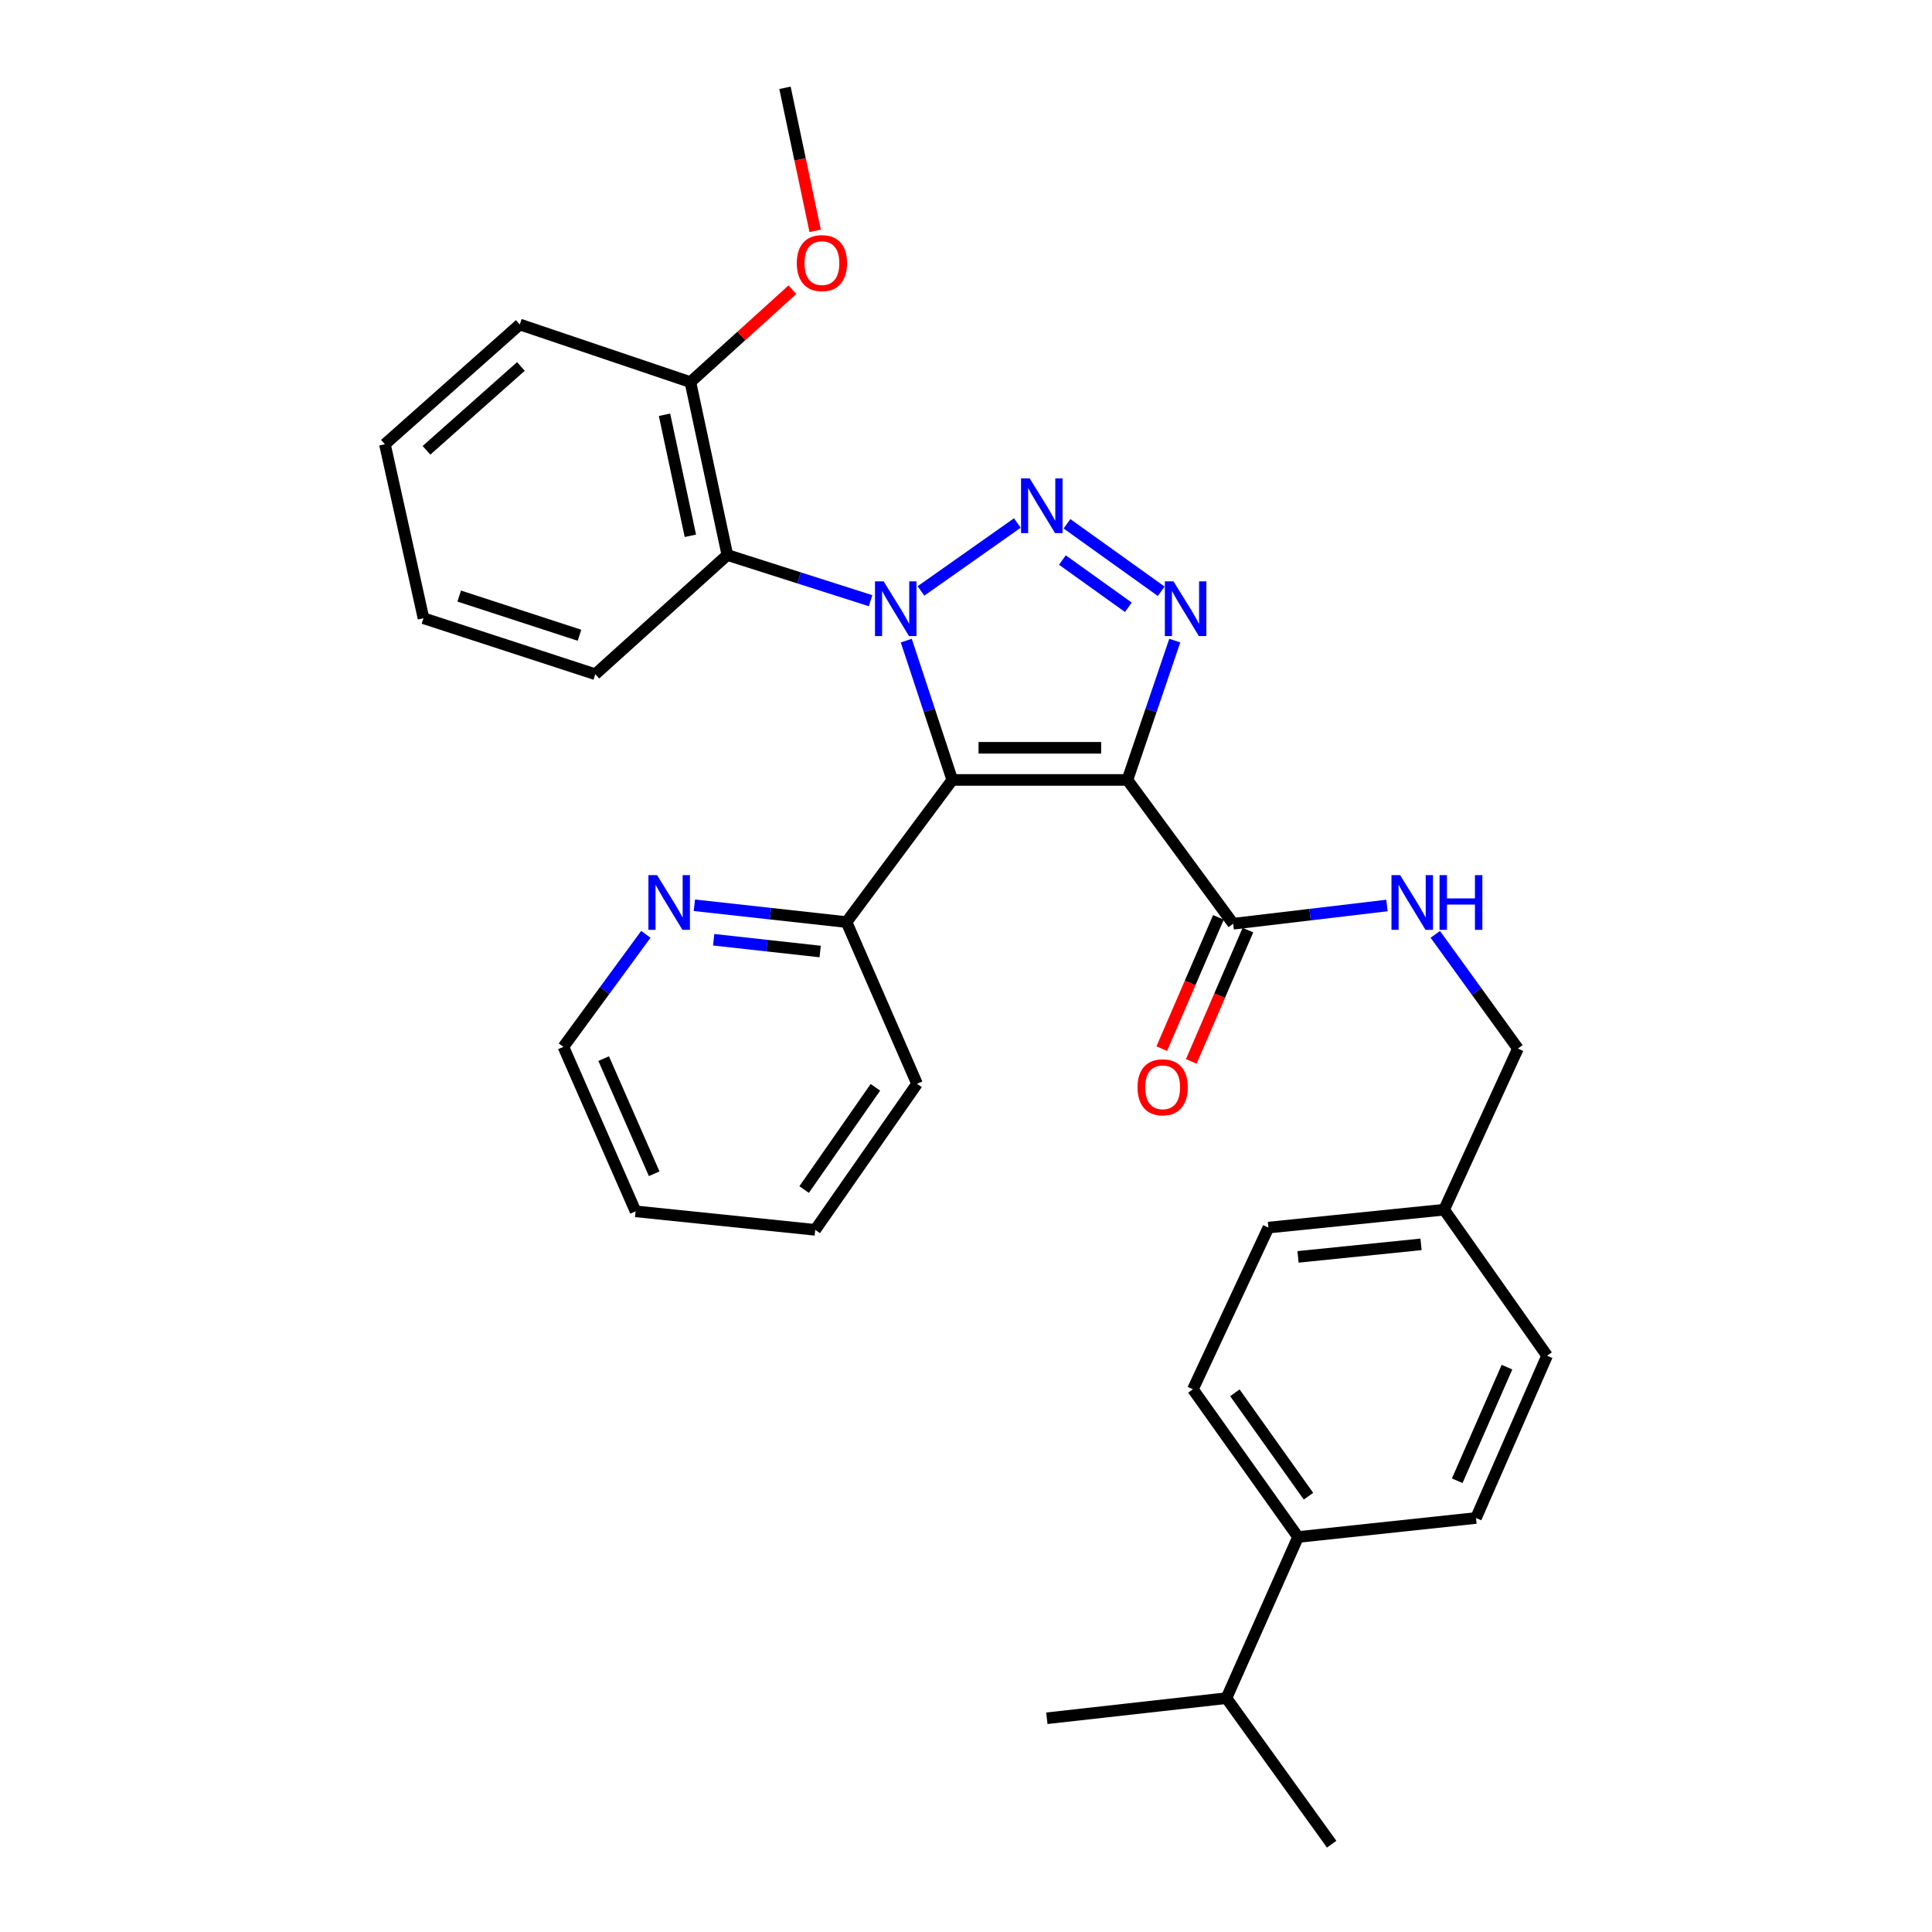 <?xml version='1.0' encoding='iso-8859-1'?>
<svg version='1.1' baseProfile='full'
              xmlns='http://www.w3.org/2000/svg'
                      xmlns:rdkit='http://www.rdkit.org/xml'
                      xmlns:xlink='http://www.w3.org/1999/xlink'
                  xml:space='preserve'
width='1000px' height='1000px' viewBox='0 0 1000 1000'>
<!-- END OF HEADER -->
<rect style='opacity:1.0;fill:#FFFFFF;stroke:none' width='1000' height='1000' x='0' y='0'> </rect>
<path class='bond-0' d='M 469.081,331.573 L 480.991,367.633' style='fill:none;fill-rule:evenodd;stroke:#0000FF;stroke-width:6px;stroke-linecap:butt;stroke-linejoin:miter;stroke-opacity:1' />
<path class='bond-0' d='M 480.991,367.633 L 492.9,403.694' style='fill:none;fill-rule:evenodd;stroke:#000000;stroke-width:6px;stroke-linecap:butt;stroke-linejoin:miter;stroke-opacity:1' />
<path class='bond-2' d='M 476.686,305.878 L 526.579,270.706' style='fill:none;fill-rule:evenodd;stroke:#0000FF;stroke-width:6px;stroke-linecap:butt;stroke-linejoin:miter;stroke-opacity:1' />
<path class='bond-4' d='M 450.606,310.923 L 413.543,299.098' style='fill:none;fill-rule:evenodd;stroke:#0000FF;stroke-width:6px;stroke-linecap:butt;stroke-linejoin:miter;stroke-opacity:1' />
<path class='bond-4' d='M 413.543,299.098 L 376.479,287.273' style='fill:none;fill-rule:evenodd;stroke:#000000;stroke-width:6px;stroke-linecap:butt;stroke-linejoin:miter;stroke-opacity:1' />
<path class='bond-1' d='M 492.9,403.694 L 583.549,403.694' style='fill:none;fill-rule:evenodd;stroke:#000000;stroke-width:6px;stroke-linecap:butt;stroke-linejoin:miter;stroke-opacity:1' />
<path class='bond-1' d='M 506.498,387.055 L 569.952,387.055' style='fill:none;fill-rule:evenodd;stroke:#000000;stroke-width:6px;stroke-linecap:butt;stroke-linejoin:miter;stroke-opacity:1' />
<path class='bond-6' d='M 492.9,403.694 L 438.156,477.269' style='fill:none;fill-rule:evenodd;stroke:#000000;stroke-width:6px;stroke-linecap:butt;stroke-linejoin:miter;stroke-opacity:1' />
<path class='bond-5' d='M 583.549,403.694 L 638.293,478.128' style='fill:none;fill-rule:evenodd;stroke:#000000;stroke-width:6px;stroke-linecap:butt;stroke-linejoin:miter;stroke-opacity:1' />
<path class='bond-31' d='M 583.549,403.694 L 595.804,367.637' style='fill:none;fill-rule:evenodd;stroke:#000000;stroke-width:6px;stroke-linecap:butt;stroke-linejoin:miter;stroke-opacity:1' />
<path class='bond-31' d='M 595.804,367.637 L 608.059,331.579' style='fill:none;fill-rule:evenodd;stroke:#0000FF;stroke-width:6px;stroke-linecap:butt;stroke-linejoin:miter;stroke-opacity:1' />
<path class='bond-3' d='M 552.261,271.115 L 601.038,306.038' style='fill:none;fill-rule:evenodd;stroke:#0000FF;stroke-width:6px;stroke-linecap:butt;stroke-linejoin:miter;stroke-opacity:1' />
<path class='bond-3' d='M 549.891,289.883 L 584.035,314.329' style='fill:none;fill-rule:evenodd;stroke:#0000FF;stroke-width:6px;stroke-linecap:butt;stroke-linejoin:miter;stroke-opacity:1' />
<path class='bond-9' d='M 376.479,287.273 L 357.353,197.78' style='fill:none;fill-rule:evenodd;stroke:#000000;stroke-width:6px;stroke-linecap:butt;stroke-linejoin:miter;stroke-opacity:1' />
<path class='bond-9' d='M 357.338,277.327 L 343.95,214.682' style='fill:none;fill-rule:evenodd;stroke:#000000;stroke-width:6px;stroke-linecap:butt;stroke-linejoin:miter;stroke-opacity:1' />
<path class='bond-19' d='M 376.479,287.273 L 308.128,348.978' style='fill:none;fill-rule:evenodd;stroke:#000000;stroke-width:6px;stroke-linecap:butt;stroke-linejoin:miter;stroke-opacity:1' />
<path class='bond-7' d='M 638.293,478.128 L 678.093,473.404' style='fill:none;fill-rule:evenodd;stroke:#000000;stroke-width:6px;stroke-linecap:butt;stroke-linejoin:miter;stroke-opacity:1' />
<path class='bond-7' d='M 678.093,473.404 L 717.893,468.68' style='fill:none;fill-rule:evenodd;stroke:#0000FF;stroke-width:6px;stroke-linecap:butt;stroke-linejoin:miter;stroke-opacity:1' />
<path class='bond-10' d='M 630.654,474.831 L 615.989,508.807' style='fill:none;fill-rule:evenodd;stroke:#000000;stroke-width:6px;stroke-linecap:butt;stroke-linejoin:miter;stroke-opacity:1' />
<path class='bond-10' d='M 615.989,508.807 L 601.324,542.783' style='fill:none;fill-rule:evenodd;stroke:#FF0000;stroke-width:6px;stroke-linecap:butt;stroke-linejoin:miter;stroke-opacity:1' />
<path class='bond-10' d='M 645.931,481.425 L 631.266,515.401' style='fill:none;fill-rule:evenodd;stroke:#000000;stroke-width:6px;stroke-linecap:butt;stroke-linejoin:miter;stroke-opacity:1' />
<path class='bond-10' d='M 631.266,515.401 L 616.601,549.377' style='fill:none;fill-rule:evenodd;stroke:#FF0000;stroke-width:6px;stroke-linecap:butt;stroke-linejoin:miter;stroke-opacity:1' />
<path class='bond-8' d='M 438.156,477.269 L 398.784,472.919' style='fill:none;fill-rule:evenodd;stroke:#000000;stroke-width:6px;stroke-linecap:butt;stroke-linejoin:miter;stroke-opacity:1' />
<path class='bond-8' d='M 398.784,472.919 L 359.411,468.569' style='fill:none;fill-rule:evenodd;stroke:#0000FF;stroke-width:6px;stroke-linecap:butt;stroke-linejoin:miter;stroke-opacity:1' />
<path class='bond-8' d='M 424.517,492.503 L 396.956,489.458' style='fill:none;fill-rule:evenodd;stroke:#000000;stroke-width:6px;stroke-linecap:butt;stroke-linejoin:miter;stroke-opacity:1' />
<path class='bond-8' d='M 396.956,489.458 L 369.395,486.413' style='fill:none;fill-rule:evenodd;stroke:#0000FF;stroke-width:6px;stroke-linecap:butt;stroke-linejoin:miter;stroke-opacity:1' />
<path class='bond-22' d='M 438.156,477.269 L 474.662,560.965' style='fill:none;fill-rule:evenodd;stroke:#000000;stroke-width:6px;stroke-linecap:butt;stroke-linejoin:miter;stroke-opacity:1' />
<path class='bond-14' d='M 742.903,483.621 L 764.293,513.174' style='fill:none;fill-rule:evenodd;stroke:#0000FF;stroke-width:6px;stroke-linecap:butt;stroke-linejoin:miter;stroke-opacity:1' />
<path class='bond-14' d='M 764.293,513.174 L 785.682,542.727' style='fill:none;fill-rule:evenodd;stroke:#000000;stroke-width:6px;stroke-linecap:butt;stroke-linejoin:miter;stroke-opacity:1' />
<path class='bond-21' d='M 334.291,483.603 L 312.954,512.726' style='fill:none;fill-rule:evenodd;stroke:#0000FF;stroke-width:6px;stroke-linecap:butt;stroke-linejoin:miter;stroke-opacity:1' />
<path class='bond-21' d='M 312.954,512.726 L 291.618,541.848' style='fill:none;fill-rule:evenodd;stroke:#000000;stroke-width:6px;stroke-linecap:butt;stroke-linejoin:miter;stroke-opacity:1' />
<path class='bond-20' d='M 357.353,197.78 L 383.742,173.871' style='fill:none;fill-rule:evenodd;stroke:#000000;stroke-width:6px;stroke-linecap:butt;stroke-linejoin:miter;stroke-opacity:1' />
<path class='bond-20' d='M 383.742,173.871 L 410.131,149.962' style='fill:none;fill-rule:evenodd;stroke:#FF0000;stroke-width:6px;stroke-linecap:butt;stroke-linejoin:miter;stroke-opacity:1' />
<path class='bond-23' d='M 357.353,197.78 L 269.034,167.949' style='fill:none;fill-rule:evenodd;stroke:#000000;stroke-width:6px;stroke-linecap:butt;stroke-linejoin:miter;stroke-opacity:1' />
<path class='bond-11' d='M 671.877,795.546 L 617.447,719.096' style='fill:none;fill-rule:evenodd;stroke:#000000;stroke-width:6px;stroke-linecap:butt;stroke-linejoin:miter;stroke-opacity:1' />
<path class='bond-11' d='M 677.267,774.427 L 639.167,720.913' style='fill:none;fill-rule:evenodd;stroke:#000000;stroke-width:6px;stroke-linecap:butt;stroke-linejoin:miter;stroke-opacity:1' />
<path class='bond-16' d='M 671.877,795.546 L 634.799,878.956' style='fill:none;fill-rule:evenodd;stroke:#000000;stroke-width:6px;stroke-linecap:butt;stroke-linejoin:miter;stroke-opacity:1' />
<path class='bond-34' d='M 671.877,795.546 L 763.977,785.71' style='fill:none;fill-rule:evenodd;stroke:#000000;stroke-width:6px;stroke-linecap:butt;stroke-linejoin:miter;stroke-opacity:1' />
<path class='bond-12' d='M 617.447,719.096 L 656.532,635.399' style='fill:none;fill-rule:evenodd;stroke:#000000;stroke-width:6px;stroke-linecap:butt;stroke-linejoin:miter;stroke-opacity:1' />
<path class='bond-13' d='M 763.977,785.71 L 800.769,701.708' style='fill:none;fill-rule:evenodd;stroke:#000000;stroke-width:6px;stroke-linecap:butt;stroke-linejoin:miter;stroke-opacity:1' />
<path class='bond-13' d='M 754.254,766.434 L 780.008,707.633' style='fill:none;fill-rule:evenodd;stroke:#000000;stroke-width:6px;stroke-linecap:butt;stroke-linejoin:miter;stroke-opacity:1' />
<path class='bond-15' d='M 785.682,542.727 L 747.476,626.137' style='fill:none;fill-rule:evenodd;stroke:#000000;stroke-width:6px;stroke-linecap:butt;stroke-linejoin:miter;stroke-opacity:1' />
<path class='bond-17' d='M 747.476,626.137 L 800.769,701.708' style='fill:none;fill-rule:evenodd;stroke:#000000;stroke-width:6px;stroke-linecap:butt;stroke-linejoin:miter;stroke-opacity:1' />
<path class='bond-18' d='M 747.476,626.137 L 656.532,635.399' style='fill:none;fill-rule:evenodd;stroke:#000000;stroke-width:6px;stroke-linecap:butt;stroke-linejoin:miter;stroke-opacity:1' />
<path class='bond-18' d='M 735.52,644.08 L 671.859,650.564' style='fill:none;fill-rule:evenodd;stroke:#000000;stroke-width:6px;stroke-linecap:butt;stroke-linejoin:miter;stroke-opacity:1' />
<path class='bond-24' d='M 634.799,878.956 L 541.848,889.374' style='fill:none;fill-rule:evenodd;stroke:#000000;stroke-width:6px;stroke-linecap:butt;stroke-linejoin:miter;stroke-opacity:1' />
<path class='bond-25' d='M 634.799,878.956 L 689.265,954.545' style='fill:none;fill-rule:evenodd;stroke:#000000;stroke-width:6px;stroke-linecap:butt;stroke-linejoin:miter;stroke-opacity:1' />
<path class='bond-27' d='M 308.128,348.978 L 219.199,319.997' style='fill:none;fill-rule:evenodd;stroke:#000000;stroke-width:6px;stroke-linecap:butt;stroke-linejoin:miter;stroke-opacity:1' />
<path class='bond-27' d='M 299.944,328.81 L 237.694,308.524' style='fill:none;fill-rule:evenodd;stroke:#000000;stroke-width:6px;stroke-linecap:butt;stroke-linejoin:miter;stroke-opacity:1' />
<path class='bond-26' d='M 421.919,119.467 L 414.115,82.461' style='fill:none;fill-rule:evenodd;stroke:#FF0000;stroke-width:6px;stroke-linecap:butt;stroke-linejoin:miter;stroke-opacity:1' />
<path class='bond-26' d='M 414.115,82.461 L 406.31,45.455' style='fill:none;fill-rule:evenodd;stroke:#000000;stroke-width:6px;stroke-linecap:butt;stroke-linejoin:miter;stroke-opacity:1' />
<path class='bond-33' d='M 291.618,541.848 L 328.973,626.987' style='fill:none;fill-rule:evenodd;stroke:#000000;stroke-width:6px;stroke-linecap:butt;stroke-linejoin:miter;stroke-opacity:1' />
<path class='bond-33' d='M 312.458,547.934 L 338.607,607.531' style='fill:none;fill-rule:evenodd;stroke:#000000;stroke-width:6px;stroke-linecap:butt;stroke-linejoin:miter;stroke-opacity:1' />
<path class='bond-30' d='M 474.662,560.965 L 421.961,636.564' style='fill:none;fill-rule:evenodd;stroke:#000000;stroke-width:6px;stroke-linecap:butt;stroke-linejoin:miter;stroke-opacity:1' />
<path class='bond-30' d='M 453.106,562.79 L 416.216,615.709' style='fill:none;fill-rule:evenodd;stroke:#000000;stroke-width:6px;stroke-linecap:butt;stroke-linejoin:miter;stroke-opacity:1' />
<path class='bond-32' d='M 269.034,167.949 L 199.231,229.941' style='fill:none;fill-rule:evenodd;stroke:#000000;stroke-width:6px;stroke-linecap:butt;stroke-linejoin:miter;stroke-opacity:1' />
<path class='bond-32' d='M 269.613,189.689 L 220.751,233.083' style='fill:none;fill-rule:evenodd;stroke:#000000;stroke-width:6px;stroke-linecap:butt;stroke-linejoin:miter;stroke-opacity:1' />
<path class='bond-29' d='M 219.199,319.997 L 199.231,229.941' style='fill:none;fill-rule:evenodd;stroke:#000000;stroke-width:6px;stroke-linecap:butt;stroke-linejoin:miter;stroke-opacity:1' />
<path class='bond-28' d='M 328.973,626.987 L 421.961,636.564' style='fill:none;fill-rule:evenodd;stroke:#000000;stroke-width:6px;stroke-linecap:butt;stroke-linejoin:miter;stroke-opacity:1' />
<path  class='atom-0' d='M 457.373 300.919
L 466.653 315.919
Q 467.573 317.399, 469.053 320.079
Q 470.533 322.759, 470.613 322.919
L 470.613 300.919
L 474.373 300.919
L 474.373 329.239
L 470.493 329.239
L 460.533 312.839
Q 459.373 310.919, 458.133 308.719
Q 456.933 306.519, 456.573 305.839
L 456.573 329.239
L 452.893 329.239
L 452.893 300.919
L 457.373 300.919
' fill='#0000FF'/>
<path  class='atom-3' d='M 532.972 247.627
L 542.252 262.627
Q 543.172 264.107, 544.652 266.787
Q 546.132 269.467, 546.212 269.627
L 546.212 247.627
L 549.972 247.627
L 549.972 275.947
L 546.092 275.947
L 536.132 259.547
Q 534.972 257.627, 533.732 255.427
Q 532.532 253.227, 532.172 252.547
L 532.172 275.947
L 528.492 275.947
L 528.492 247.627
L 532.972 247.627
' fill='#0000FF'/>
<path  class='atom-4' d='M 607.406 300.919
L 616.686 315.919
Q 617.606 317.399, 619.086 320.079
Q 620.566 322.759, 620.646 322.919
L 620.646 300.919
L 624.406 300.919
L 624.406 329.239
L 620.526 329.239
L 610.566 312.839
Q 609.406 310.919, 608.166 308.719
Q 606.966 306.519, 606.606 305.839
L 606.606 329.239
L 602.926 329.239
L 602.926 300.919
L 607.406 300.919
' fill='#0000FF'/>
<path  class='atom-8' d='M 724.706 452.968
L 733.986 467.968
Q 734.906 469.448, 736.386 472.128
Q 737.866 474.808, 737.946 474.968
L 737.946 452.968
L 741.706 452.968
L 741.706 481.288
L 737.826 481.288
L 727.866 464.888
Q 726.706 462.968, 725.466 460.768
Q 724.266 458.568, 723.906 457.888
L 723.906 481.288
L 720.226 481.288
L 720.226 452.968
L 724.706 452.968
' fill='#0000FF'/>
<path  class='atom-8' d='M 745.106 452.968
L 748.946 452.968
L 748.946 465.008
L 763.426 465.008
L 763.426 452.968
L 767.266 452.968
L 767.266 481.288
L 763.426 481.288
L 763.426 468.208
L 748.946 468.208
L 748.946 481.288
L 745.106 481.288
L 745.106 452.968
' fill='#0000FF'/>
<path  class='atom-9' d='M 340.102 452.968
L 349.382 467.968
Q 350.302 469.448, 351.782 472.128
Q 353.262 474.808, 353.342 474.968
L 353.342 452.968
L 357.102 452.968
L 357.102 481.288
L 353.222 481.288
L 343.262 464.888
Q 342.102 462.968, 340.862 460.768
Q 339.662 458.568, 339.302 457.888
L 339.302 481.288
L 335.622 481.288
L 335.622 452.968
L 340.102 452.968
' fill='#0000FF'/>
<path  class='atom-11' d='M 588.788 562.783
Q 588.788 555.983, 592.148 552.183
Q 595.508 548.383, 601.788 548.383
Q 608.068 548.383, 611.428 552.183
Q 614.788 555.983, 614.788 562.783
Q 614.788 569.663, 611.388 573.583
Q 607.988 577.463, 601.788 577.463
Q 595.548 577.463, 592.148 573.583
Q 588.788 569.703, 588.788 562.783
M 601.788 574.263
Q 606.108 574.263, 608.428 571.383
Q 610.788 568.463, 610.788 562.783
Q 610.788 557.223, 608.428 554.423
Q 606.108 551.583, 601.788 551.583
Q 597.468 551.583, 595.108 554.383
Q 592.788 557.183, 592.788 562.783
Q 592.788 568.503, 595.108 571.383
Q 597.468 574.263, 601.788 574.263
' fill='#FF0000'/>
<path  class='atom-21' d='M 412.427 136.183
Q 412.427 129.383, 415.787 125.583
Q 419.147 121.783, 425.427 121.783
Q 431.707 121.783, 435.067 125.583
Q 438.427 129.383, 438.427 136.183
Q 438.427 143.063, 435.027 146.983
Q 431.627 150.863, 425.427 150.863
Q 419.187 150.863, 415.787 146.983
Q 412.427 143.103, 412.427 136.183
M 425.427 147.663
Q 429.747 147.663, 432.067 144.783
Q 434.427 141.863, 434.427 136.183
Q 434.427 130.623, 432.067 127.823
Q 429.747 124.983, 425.427 124.983
Q 421.107 124.983, 418.747 127.783
Q 416.427 130.583, 416.427 136.183
Q 416.427 141.903, 418.747 144.783
Q 421.107 147.663, 425.427 147.663
' fill='#FF0000'/>
</svg>
